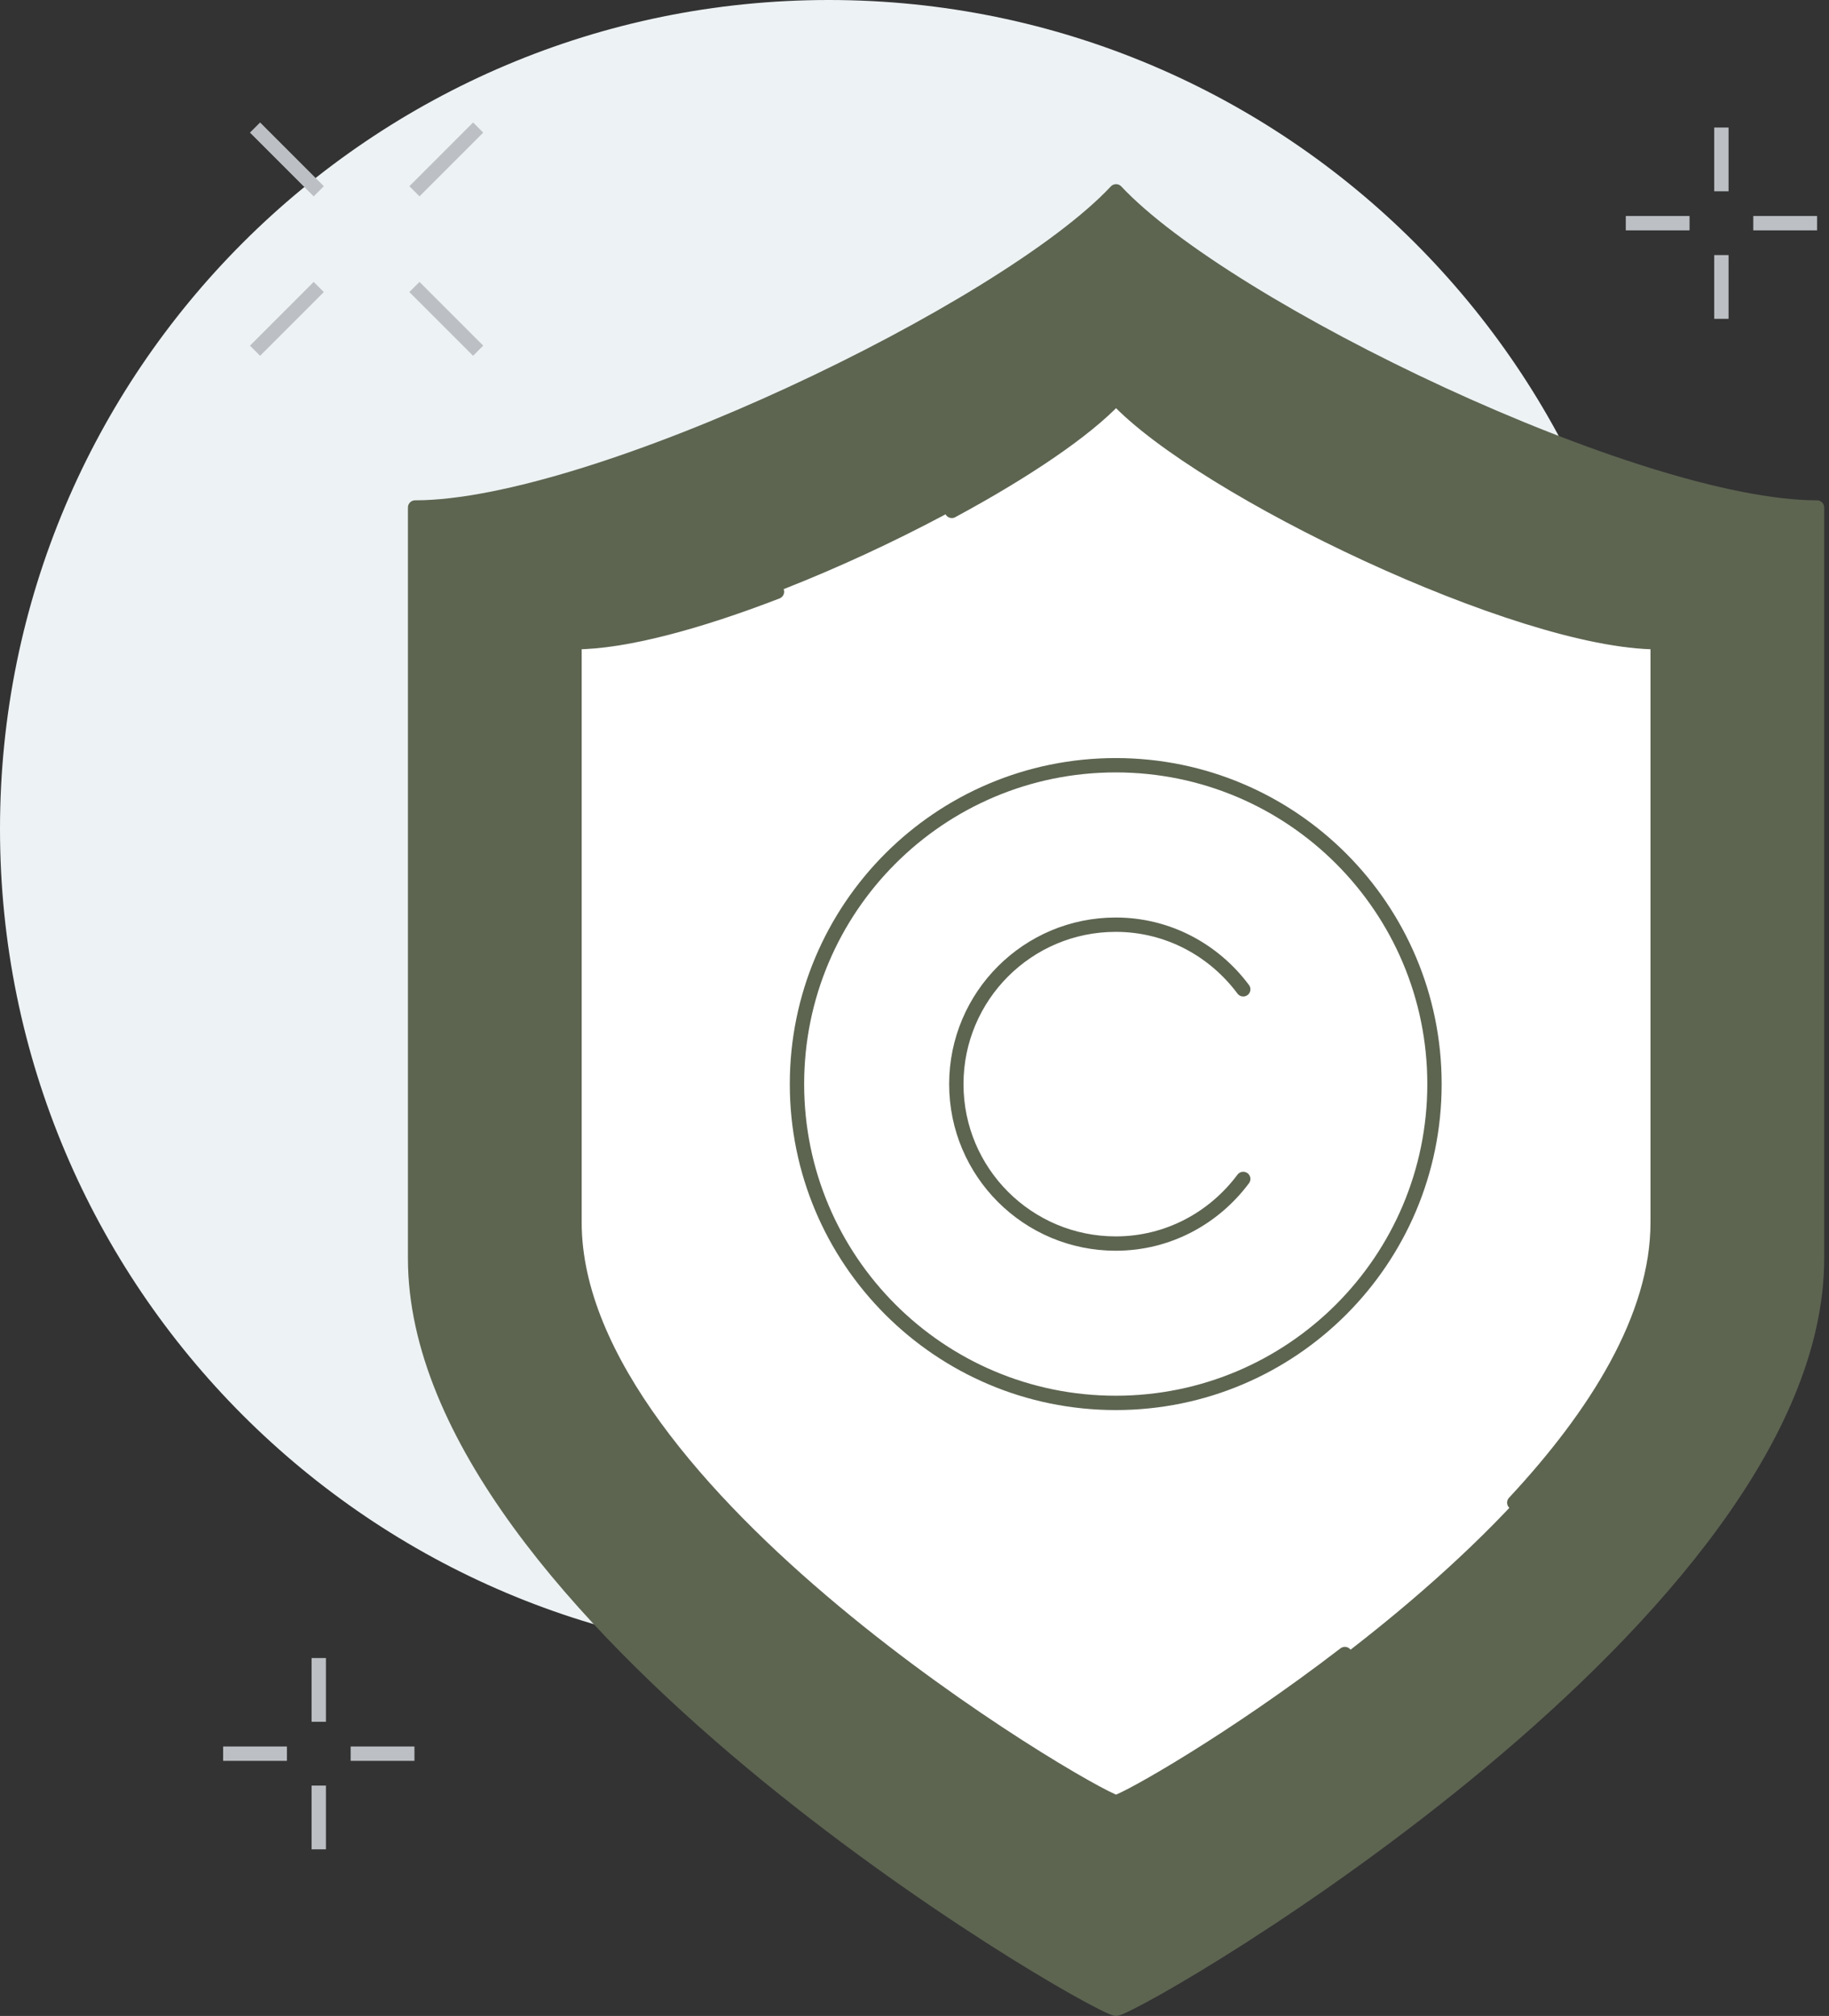 <svg fill="none" height="281" viewBox="0 0 255 281" width="255" xmlns="http://www.w3.org/2000/svg"><rect x="0" y="0" width="255" height="281" fill="#333333" stroke="none"/><path d="m115.552 231.105c63.818 0 115.553-51.735 115.553-115.553 0-63.817-51.735-115.552-115.553-115.552-63.817 0-115.552 51.735-115.552 115.552 0 63.818 51.735 115.553 115.552 115.553z" fill="#edf2f4"/><path d="m155.655 280c5.431-1.549 97.674-55.386 97.674-104.591 0-41.405 0-56.557 0-104.669-24.873 0-82.251-27.546-97.728-44.069-15.477 16.523-72.862 44.069-97.728 44.069v104.669c0 49.205 92.251 103.042 97.674 104.591z" fill="#fff"/><path d="m155.601 26.663c-15.477 16.523-72.862 44.069-97.728 44.069v104.669c0 49.205 92.251 103.042 97.674 104.591h.108c5.431-1.549 97.674-55.386 97.674-104.591v-104.661c-24.866 0-82.251-27.546-97.728-44.077zm75.512 143.726c0 38.019-71.275 79.617-75.465 80.81h-.086c-4.19-1.201-75.465-42.791-75.465-80.81v-80.872c19.219 0 63.552-21.279 75.512-34.053 11.96 12.766 56.293 34.053 75.511 34.053v80.872z" fill="#5d6551"/><path d="m155.655 280c5.431-1.549 97.674-55.386 97.674-104.591 0-41.405 0-56.557 0-104.669-24.873 0-82.251-27.546-97.728-44.069-15.477 16.523-72.862 44.069-97.728 44.069v104.669c0 49.205 92.251 103.042 97.674 104.591z" stroke="#5d6551" stroke-linecap="round" stroke-linejoin="round" stroke-miterlimit="10" stroke-width="2"/><path d="m211.12 209.454c11.394-12.224 19.993-25.858 19.993-39.065 0-31.985 0-43.697 0-80.872-19.219 0-63.551-21.279-75.512-34.053-4.314 4.609-12.851 10.326-22.898 15.748" stroke="#5d6551" stroke-linecap="round" stroke-linejoin="round" stroke-miterlimit="10" stroke-width="2"/><path d="m108.325 82.483c-10.891 4.206-21.225 7.034-28.227 7.034v80.872c0 38.019 71.274 79.609 75.465 80.81h.085c1.813-.519 16.151-8.583 31.853-20.644" stroke="#5d6551" stroke-linecap="round" stroke-linejoin="round" stroke-miterlimit="10" stroke-width="2"/><path d="m155.555 195.549c24.544 0 44.441-19.897 44.441-44.441s-19.897-44.441-44.441-44.441-44.441 19.897-44.441 44.441 19.897 44.441 44.441 44.441z" fill="#fff" stroke="#5d6551" stroke-miterlimit="10" stroke-width="2"/><path d="m173.333 137.901c-4.052-5.438-10.473-9.009-17.778-9.009-12.27 0-22.224 9.946-22.224 22.224s9.946 22.224 22.224 22.224c7.305 0 13.726-3.571 17.778-9.009" fill="#fff"/><g stroke-miterlimit="10" stroke-width="2"><path d="m173.333 137.901c-4.052-5.438-10.473-9.009-17.778-9.009-12.27 0-22.224 9.946-22.224 22.224s9.946 22.224 22.224 22.224c7.305 0 13.726-3.571 17.778-9.009" stroke="#5d6551" stroke-linecap="round"/><path d="m44.441 231.113v8.885" stroke="#bcc0c4"/><path d="m44.441 248.891v8.885" stroke="#bcc0c4"/><path d="m40.003 244.444h-8.893" stroke="#bcc0c4"/><path d="m57.781 244.444h-8.893" stroke="#bcc0c4"/><path d="m239.998 17.778v8.885" stroke="#bcc0c4"/><path d="m239.998 35.556v8.885" stroke="#bcc0c4"/><path d="m235.559 31.109h-8.892" stroke="#bcc0c4"/><path d="m253.337 31.109h-8.893" stroke="#bcc0c4"/><path d="m44.441 40.002-8.885 8.885" stroke="#bcc0c4"/><path d="m66.665 17.778-8.885 8.885" stroke="#bcc0c4"/><path d="m57.78 40.002 8.885 8.885" stroke="#bcc0c4"/><path d="m35.556 17.778 8.885 8.885" stroke="#bcc0c4"/></g></svg>